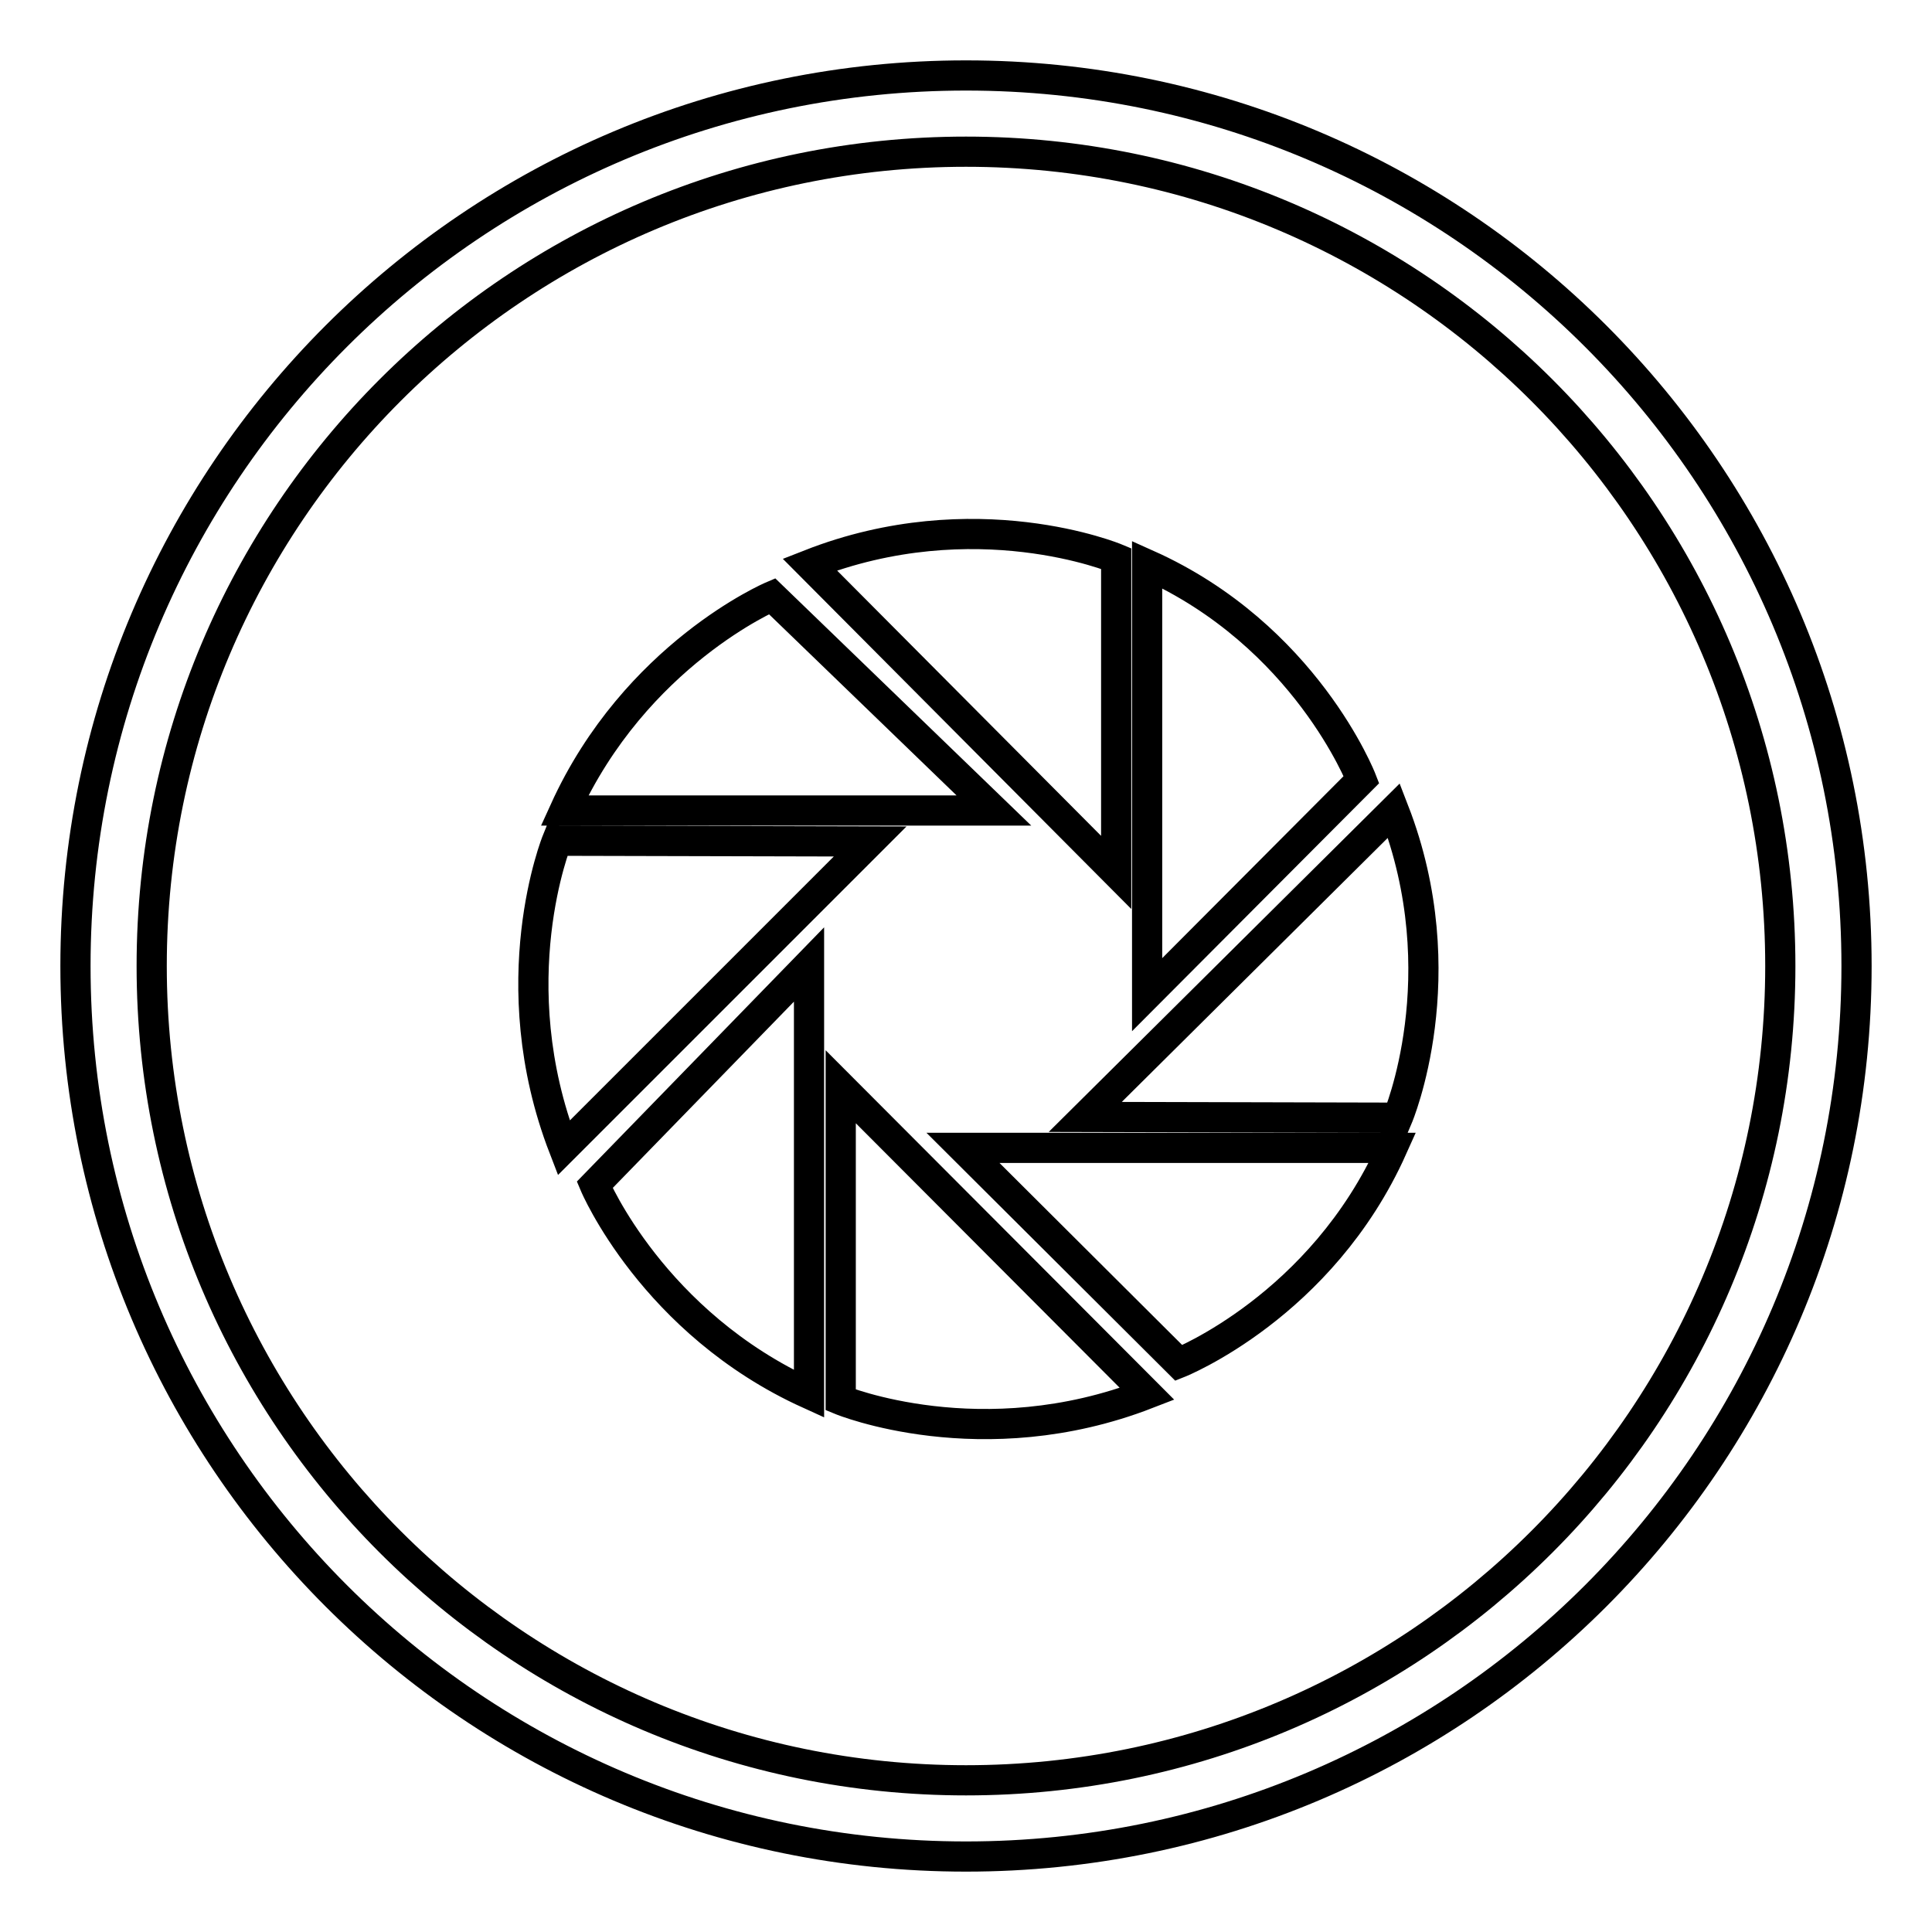 <?xml version="1.0" encoding="utf-8"?>
<!-- Svg Vector Icons : http://www.onlinewebfonts.com/icon -->
<!DOCTYPE svg PUBLIC "-//W3C//DTD SVG 1.1//EN" "http://www.w3.org/Graphics/SVG/1.1/DTD/svg11.dtd">
<svg version="1.1" xmlns="http://www.w3.org/2000/svg" xmlns:xlink="http://www.w3.org/1999/xlink" x="0px" y="0px" viewBox="0 0 256 256" enable-background="new 0 0 256 256" xml:space="preserve">
<g> <path stroke-width="4" fill-opacity="0" stroke="#000000"  d="M73.8,111.4c0,0-7.6,18.7,0.9,40.7l40.6-40.6L73.8,111.4z M147.9,74c0,0-18.7-7.8-40.6,0.8l40.6,40.8 L147.9,74z M102.3,79c0,0-18.1,7.7-27.5,28.4h56.9L102.3,79z M152,74.8v57l28.4-28.5C180.4,103.3,173,84.2,152,74.8z M128,10 C62.8,10,10,62.8,10,128c0,65.2,52.8,118,118,118c65.2,0,118-52.8,118-118C246,62.8,193.2,10,128,10z M128,235.9 c-59.6,0-107.9-48.3-107.9-107.9C20.1,68.4,68.4,20.1,128,20.1c59.6,0,107.9,48.3,107.9,107.9C235.9,187.6,187.6,235.9,128,235.9z  M156.2,180.6c0,0,18.9-7.5,28.3-28.5h-56.9L156.2,180.6z M111.4,185.5c0,0,18.7,7.7,40.6-0.8L111.4,144L111.4,185.5z M107.2,184.7 v-56.9L78.8,157C78.8,157,86.5,175.3,107.2,184.7z M143.8,148l41.4,0.1c0,0,8-18.8-0.5-40.7L143.8,148z"/></g>
</svg>